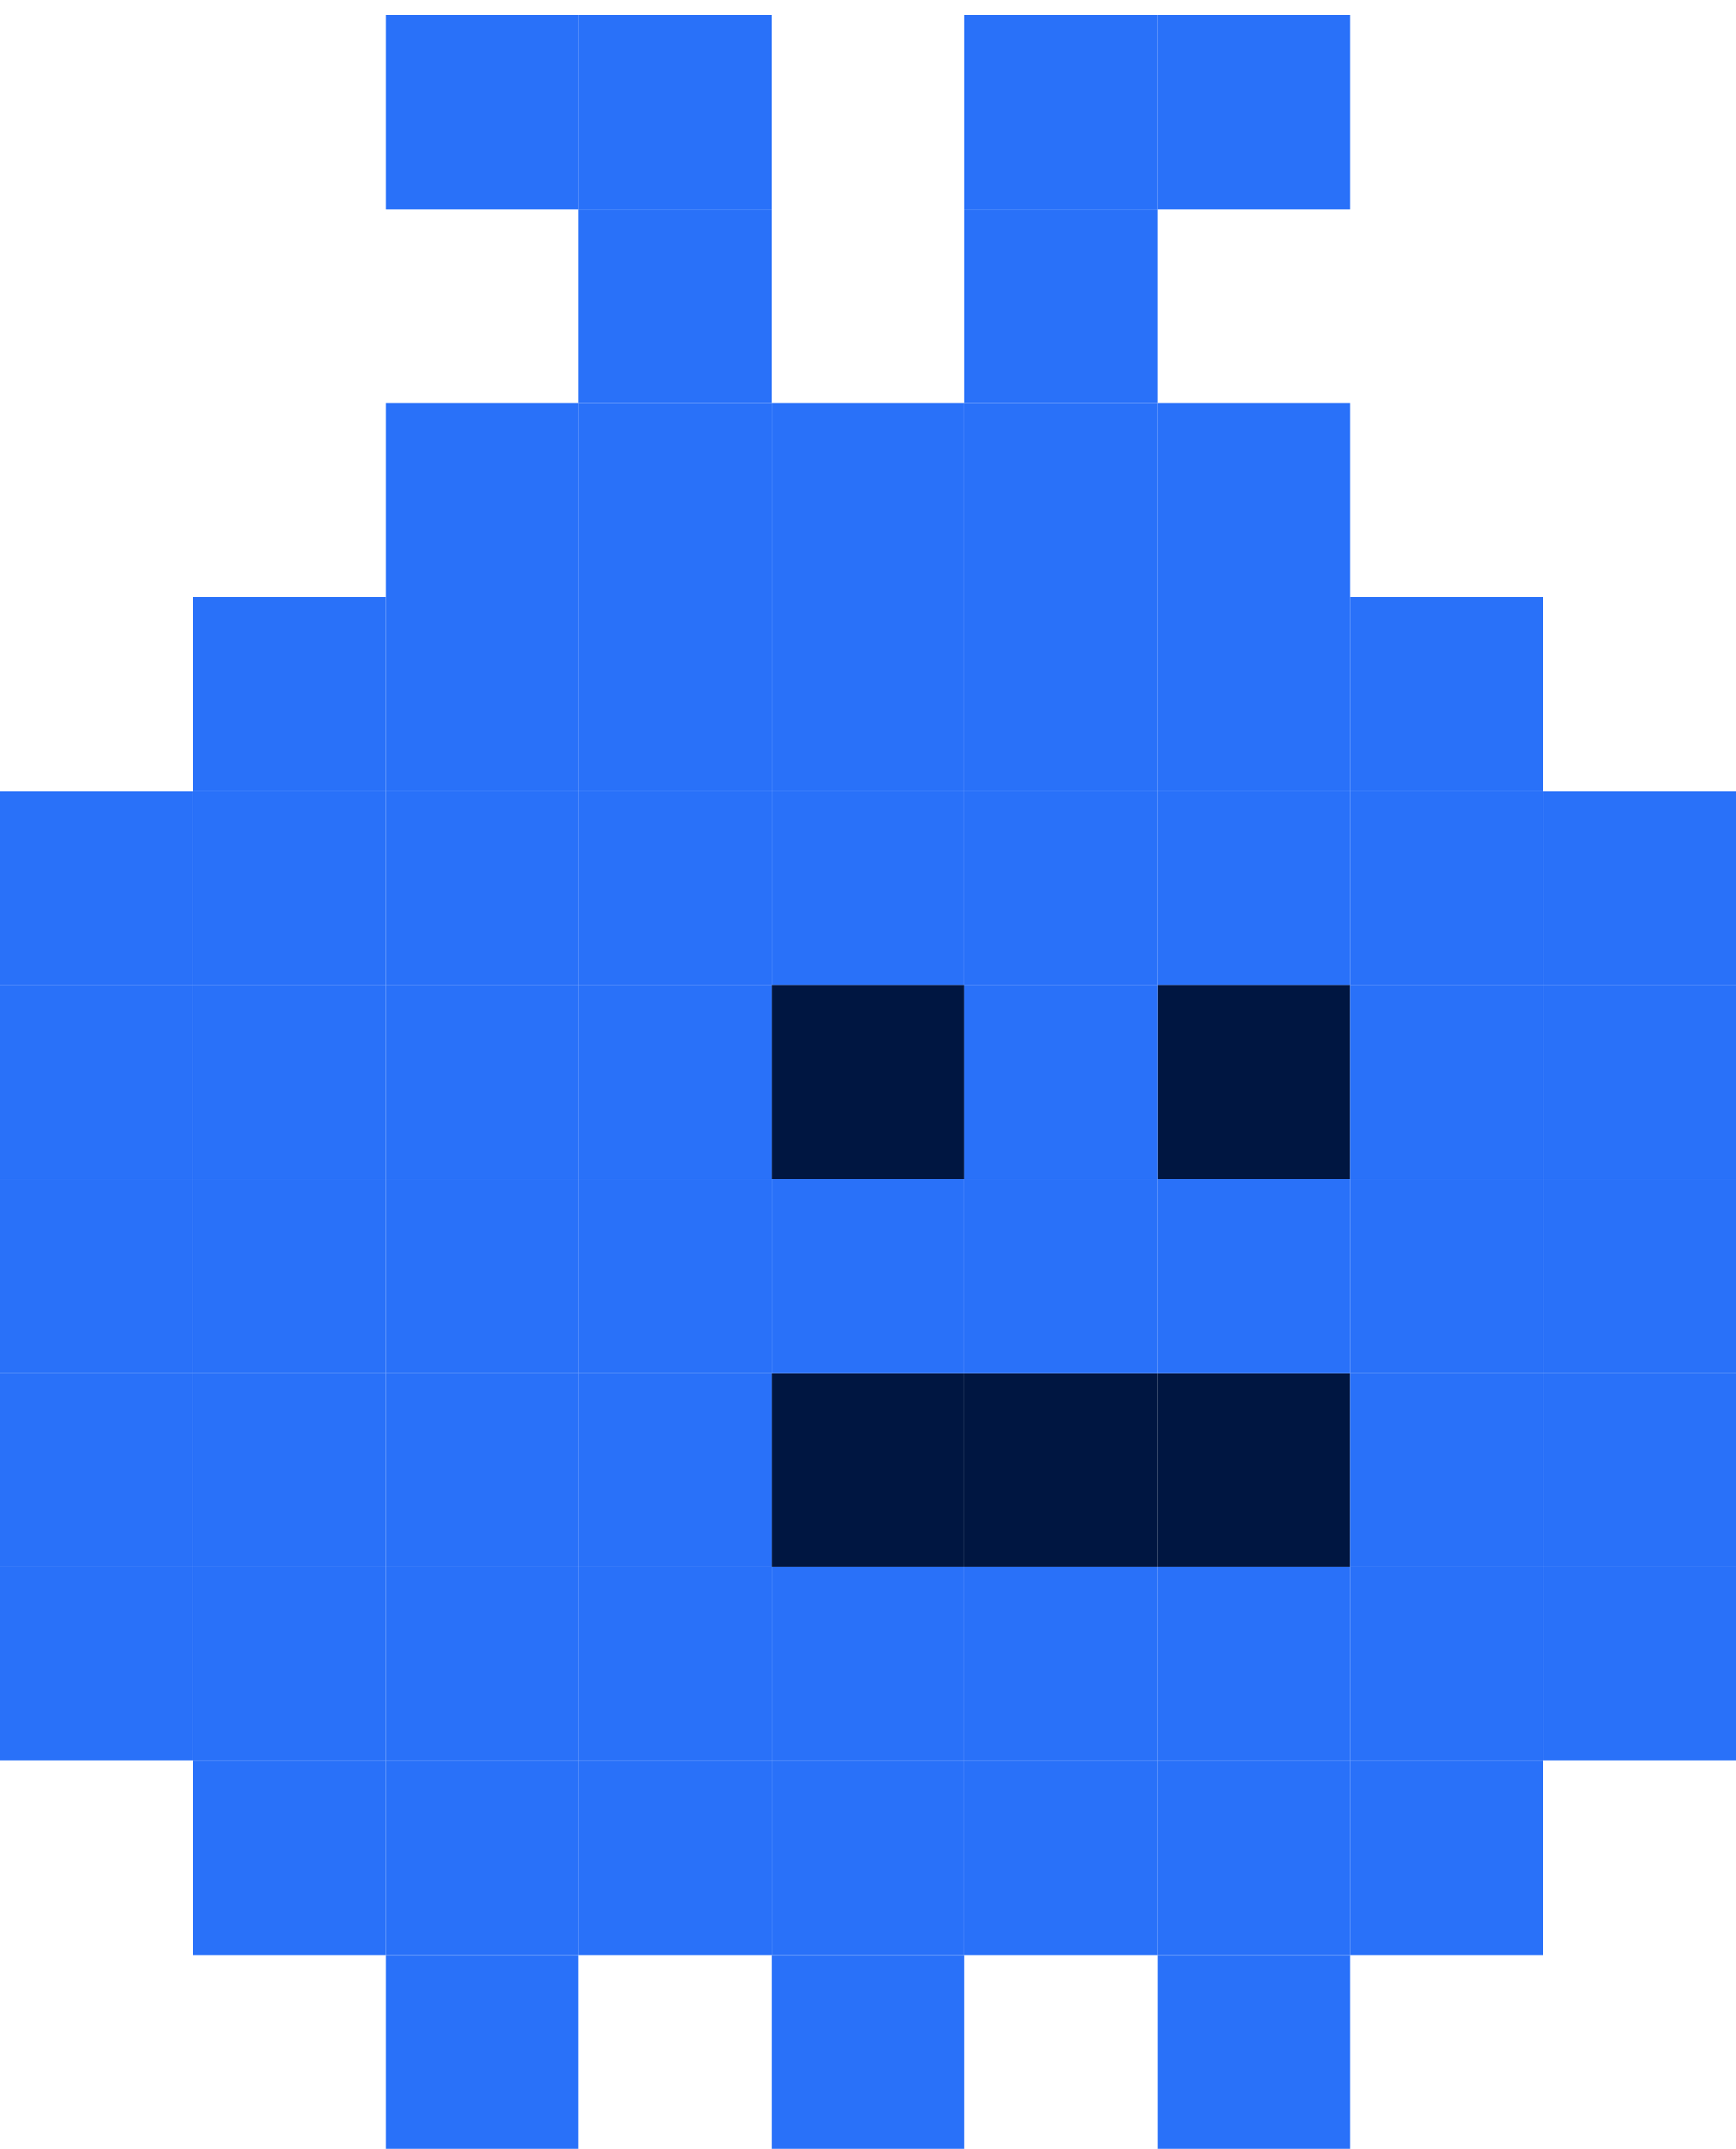 <svg width="80" height="99" viewBox="0 0 80 99" fill="none" xmlns="http://www.w3.org/2000/svg">
<g clip-path="url(#clip0_87_835)">
<path d="M62.222 45.383H53.334V54.318H62.222V45.383Z" fill="#001641"/>
<path d="M44.444 45.383H35.556V54.318H44.444V45.383Z" fill="#001641"/>
<path d="M44.444 63.255H35.556V72.19H44.444V63.255Z" fill="#001641"/>
<path d="M53.332 63.255H44.444V72.19H53.332V63.255Z" fill="#001641"/>
<path d="M62.222 63.255H53.334V72.19H62.222V63.255Z" fill="#001641"/>
<path d="M26.666 27.51H17.778V36.445H26.666V27.51Z" fill="#2971F9"/>
<path d="M35.554 27.51H26.666V36.445H35.554V27.51Z" fill="#2971F9"/>
<path d="M44.444 27.51H35.556V36.445H44.444V27.51Z" fill="#2971F9"/>
<path d="M53.332 27.51H44.444V36.445H53.332V27.51Z" fill="#2971F9"/>
<path d="M62.222 27.51H53.334V36.445H62.222V27.51Z" fill="#2971F9"/>
<path d="M26.666 36.447H17.778V45.383H26.666V36.447Z" fill="#2971F9"/>
<path d="M35.554 36.447H26.666V45.383H35.554V36.447Z" fill="#2971F9"/>
<path d="M44.444 36.447H35.556V45.383H44.444V36.447Z" fill="#2971F9"/>
<path d="M53.332 36.447H44.444V45.383H53.332V36.447Z" fill="#2971F9"/>
<path d="M62.222 36.447H53.334V45.383H62.222V36.447Z" fill="#2971F9"/>
<path d="M26.666 45.383H17.778V54.318H26.666V45.383Z" fill="#2971F9"/>
<path d="M35.554 45.383H26.666V54.318H35.554V45.383Z" fill="#2971F9"/>
<path d="M53.332 45.383H44.444V54.318H53.332V45.383Z" fill="#2971F9"/>
<path d="M26.666 54.32H17.778V63.255H26.666V54.32Z" fill="#2971F9"/>
<path d="M35.554 54.32H26.666V63.255H35.554V54.32Z" fill="#2971F9"/>
<path d="M44.444 54.32H35.556V63.255H44.444V54.32Z" fill="#2971F9"/>
<path d="M53.332 54.32H44.444V63.255H53.332V54.32Z" fill="#2971F9"/>
<path d="M62.222 54.32H53.334V63.255H62.222V54.32Z" fill="#2971F9"/>
<path d="M26.666 63.255H17.778V72.19H26.666V63.255Z" fill="#2971F9"/>
<path d="M35.554 63.255H26.666V72.19H35.554V63.255Z" fill="#2971F9"/>
<path d="M26.666 72.192H17.778V81.127H26.666V72.192Z" fill="#2971F9"/>
<path d="M35.554 72.192H26.666V81.127H35.554V72.192Z" fill="#2971F9"/>
<path d="M44.444 72.192H35.556V81.127H44.444V72.192Z" fill="#2971F9"/>
<path d="M53.332 72.192H44.444V81.127H53.332V72.192Z" fill="#2971F9"/>
<path d="M62.222 72.192H53.334V81.127H62.222V72.192Z" fill="#2971F9"/>
<path d="M17.776 36.447H8.888V45.383H17.776V36.447Z" fill="#2971F9"/>
<path d="M17.776 45.383H8.888V54.318H17.776V45.383Z" fill="#2971F9"/>
<path d="M17.776 54.32H8.888V63.255H17.776V54.32Z" fill="#2971F9"/>
<path d="M17.776 63.255H8.888V72.19H17.776V63.255Z" fill="#2971F9"/>
<path d="M17.776 72.192H8.888V81.127H17.776V72.192Z" fill="#2971F9"/>
<path d="M71.11 36.447H62.222V45.383H71.11V36.447Z" fill="#2971F9"/>
<path d="M71.11 45.383H62.222V54.318H71.11V45.383Z" fill="#2971F9"/>
<path d="M71.11 54.32H62.222V63.255H71.11V54.32Z" fill="#2971F9"/>
<path d="M71.11 63.255H62.222V72.19H71.11V63.255Z" fill="#2971F9"/>
<path d="M71.11 72.192H62.222V81.127H71.11V72.192Z" fill="#2971F9"/>
<path d="M8.888 36.447H0V45.383H8.888V36.447Z" fill="#2971F9"/>
<path d="M8.888 45.383H0V54.318H8.888V45.383Z" fill="#2971F9"/>
<path d="M8.888 54.32H0V63.255H8.888V54.32Z" fill="#2971F9"/>
<path d="M8.888 63.255H0V72.19H8.888V63.255Z" fill="#2971F9"/>
<path d="M8.888 72.192H0V81.127H8.888V72.192Z" fill="#2971F9"/>
<path d="M80 72.192H71.112V81.127H80V72.192Z" fill="#2971F9"/>
<path d="M80 63.255H71.112V72.19H80V63.255Z" fill="#2971F9"/>
<path d="M80 54.32H71.112V63.255H80V54.32Z" fill="#2971F9"/>
<path d="M80 45.383H71.112V54.318H80V45.383Z" fill="#2971F9"/>
<path d="M17.776 27.51H8.888V36.445H17.776V27.51Z" fill="#2971F9"/>
<path d="M35.554 18.575H26.666V27.51H35.554V18.575Z" fill="#2971F9"/>
<path d="M26.666 18.575H17.778V27.51H26.666V18.575Z" fill="#2971F9"/>
<path d="M44.444 18.575H35.556V27.51H44.444V18.575Z" fill="#2971F9"/>
<path d="M35.554 9.638H26.666V18.573H35.554V9.638Z" fill="#2971F9"/>
<path d="M35.554 0.702H26.666V9.638H35.554V0.702Z" fill="#2971F9"/>
<path d="M53.332 0.702H44.444V9.638H53.332V0.702Z" fill="#2971F9"/>
<path d="M62.222 0.702H53.334V9.638H62.222V0.702Z" fill="#2971F9"/>
<path d="M26.666 0.702H17.778V9.638H26.666V0.702Z" fill="#2971F9"/>
<path d="M53.332 18.575H44.444V27.51H53.332V18.575Z" fill="#2971F9"/>
<path d="M62.222 18.575H53.334V27.51H62.222V18.575Z" fill="#2971F9"/>
<path d="M53.332 9.638H44.444V18.573H53.332V9.638Z" fill="#2971F9"/>
<path d="M71.11 27.51H62.222V36.445H71.11V27.51Z" fill="#2971F9"/>
<path d="M80 36.447H71.112V45.383H80V36.447Z" fill="#2971F9"/>
<path d="M17.776 81.127H8.888V90.063H17.776V81.127Z" fill="#2971F9"/>
<path d="M26.666 81.127H17.778V90.063H26.666V81.127Z" fill="#2971F9"/>
<path d="M26.666 90.065H17.778V99H26.666V90.065Z" fill="#2971F9"/>
<path d="M35.554 81.127H26.666V90.063H35.554V81.127Z" fill="#2971F9"/>
<path d="M44.444 81.127H35.556V90.063H44.444V81.127Z" fill="#2971F9"/>
<path d="M44.444 90.065H35.556V99H44.444V90.065Z" fill="#2971F9"/>
<path d="M62.222 81.127H53.334V90.063H62.222V81.127Z" fill="#2971F9"/>
<path d="M62.222 90.065H53.334V99H62.222V90.065Z" fill="#2971F9"/>
<path d="M53.332 81.127H44.444V90.063H53.332V81.127Z" fill="#2971F9"/>
<path d="M71.11 81.127H62.222V90.063H71.11V81.127Z" fill="#2971F9"/>
</g>
<defs>
<clipPath id="clip0_87_835">
<rect width="80" height="98.298" fill="white" transform="translate(0 0.702)"/>
</clipPath>
</defs>
</svg>
